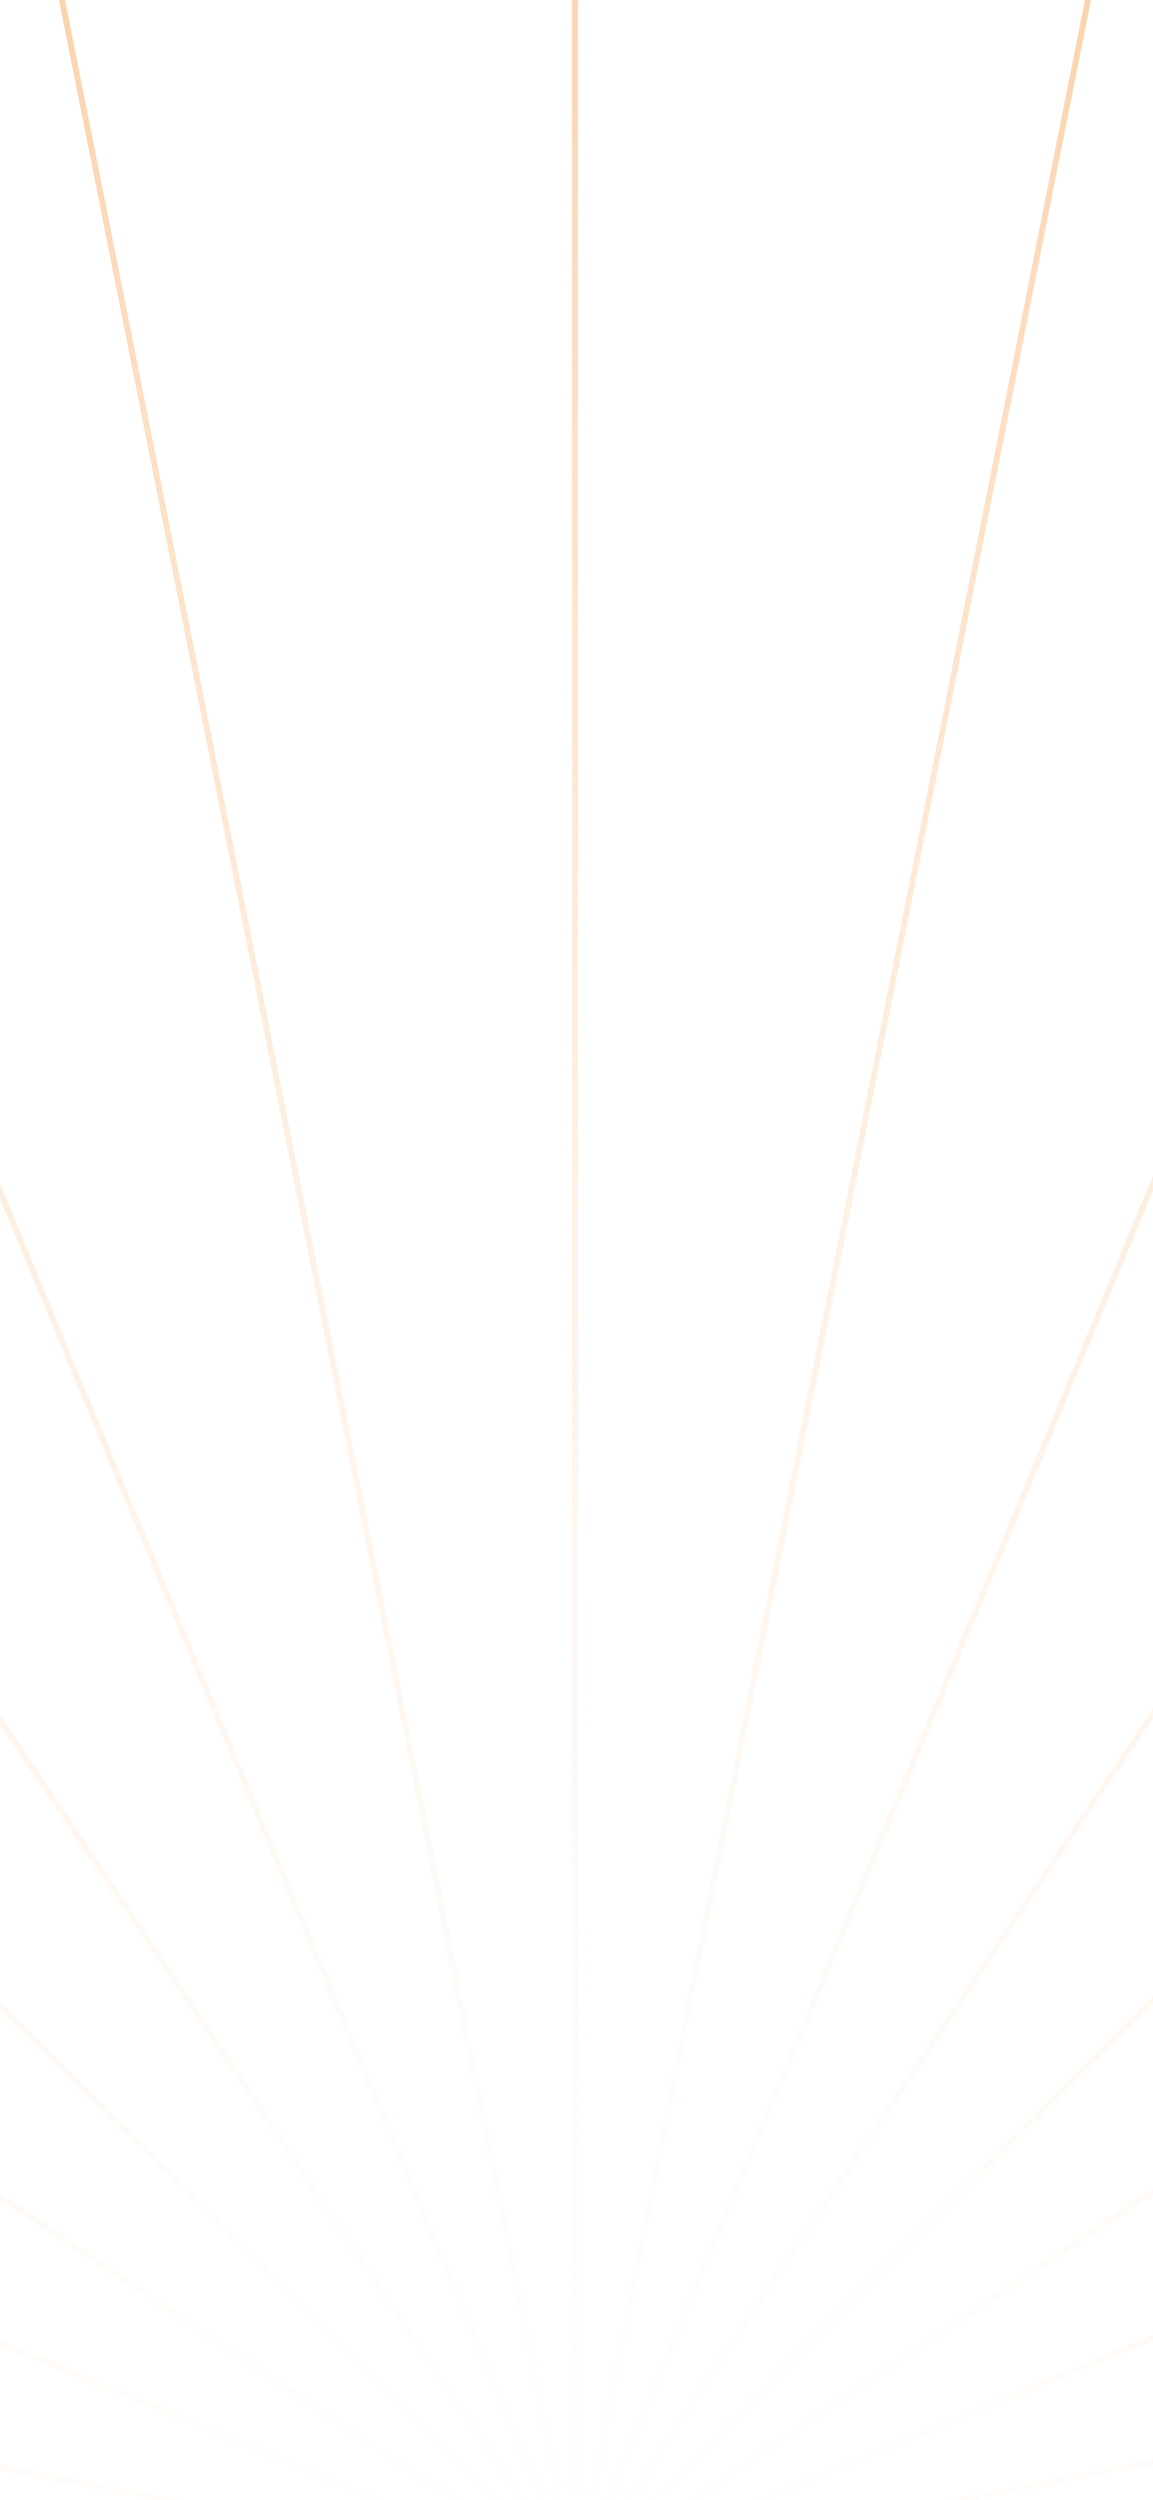 <svg width="393" height="852" viewBox="0 0 393 852" fill="none" xmlns="http://www.w3.org/2000/svg">
<line x1="-1108.62" y1="1137.68" x2="1502.23" y2="618.354" stroke="url(#paint0_linear_4923_8823)" stroke-width="2"/>
<line x1="-1033.07" y1="1387.43" x2="1426.3" y2="368.724" stroke="url(#paint1_linear_4923_8823)" stroke-width="2"/>
<line x1="-910.241" y1="1617.63" x2="1303.13" y2="138.704" stroke="url(#paint2_linear_4923_8823)" stroke-width="2"/>
<line x1="-744.867" y1="1819.45" x2="1137.45" y2="-62.866" stroke="url(#paint3_linear_4923_8823)" stroke-width="2"/>
<line x1="-543.296" y1="1985.13" x2="935.632" y2="-228.242" stroke="url(#paint4_linear_4923_8823)" stroke-width="2"/>
<line x1="-313.275" y1="2108.3" x2="705.428" y2="-351.066" stroke="url(#paint5_linear_4923_8823)" stroke-width="2"/>
<line x1="-63.647" y1="2184.23" x2="455.684" y2="-426.62" stroke="url(#paint6_linear_4923_8823)" stroke-width="2"/>
<line x1="196" y1="2210" x2="196" y2="-452" stroke="url(#paint7_linear_4923_8823)" stroke-width="2"/>
<line x1="455.683" y1="2184.62" x2="-63.647" y2="-426.23" stroke="url(#paint8_linear_4923_8823)" stroke-width="2"/>
<line x1="705.428" y1="2109.07" x2="-313.276" y2="-350.301" stroke="url(#paint9_linear_4923_8823)" stroke-width="2"/>
<line x1="935.633" y1="1986.24" x2="-543.295" y2="-227.13" stroke="url(#paint10_linear_4923_8823)" stroke-width="2"/>
<line x1="1137.45" y1="1820.87" x2="-744.865" y2="-61.452" stroke="url(#paint11_linear_4923_8823)" stroke-width="2"/>
<line x1="1303.13" y1="1619.3" x2="-910.242" y2="140.367" stroke="url(#paint12_linear_4923_8823)" stroke-width="2"/>
<line x1="1426.3" y1="1389.28" x2="-1033.07" y2="370.572" stroke="url(#paint13_linear_4923_8823)" stroke-width="2"/>
<line x1="1502.23" y1="1139.65" x2="-1108.62" y2="620.315" stroke="url(#paint14_linear_4923_8823)" stroke-width="2"/>
<line x1="1502.62" y1="620.316" x2="-1108.23" y2="1139.65" stroke="url(#paint15_linear_4923_8823)" stroke-width="2"/>
<line x1="1427.07" y1="370.572" x2="-1032.3" y2="1389.28" stroke="url(#paint16_linear_4923_8823)" stroke-width="2"/>
<line x1="1304.24" y1="140.368" x2="-909.131" y2="1619.3" stroke="url(#paint17_linear_4923_8823)" stroke-width="2"/>
<line x1="1138.87" y1="-61.452" x2="-743.451" y2="1820.87" stroke="url(#paint18_linear_4923_8823)" stroke-width="2"/>
<line x1="937.296" y1="-227.13" x2="-541.632" y2="1986.24" stroke="url(#paint19_linear_4923_8823)" stroke-width="2"/>
<line x1="707.275" y1="-350.301" x2="-311.428" y2="2109.07" stroke="url(#paint20_linear_4923_8823)" stroke-width="2"/>
<line x1="457.645" y1="-426.231" x2="-61.686" y2="2184.62" stroke="url(#paint21_linear_4923_8823)" stroke-width="2"/>
<line x1="198" y1="-452" x2="198" y2="2210" stroke="url(#paint22_linear_4923_8823)" stroke-width="2"/>
<line x1="-61.685" y1="-426.621" x2="457.645" y2="2184.23" stroke="url(#paint23_linear_4923_8823)" stroke-width="2"/>
<line x1="-311.428" y1="-351.066" x2="707.276" y2="2108.3" stroke="url(#paint24_linear_4923_8823)" stroke-width="2"/>
<line x1="-541.633" y1="-228.241" x2="937.295" y2="1985.13" stroke="url(#paint25_linear_4923_8823)" stroke-width="2"/>
<line x1="-743.453" y1="-62.866" x2="1138.87" y2="1819.45" stroke="url(#paint26_linear_4923_8823)" stroke-width="2"/>
<line x1="-909.13" y1="138.705" x2="1304.24" y2="1617.63" stroke="url(#paint27_linear_4923_8823)" stroke-width="2"/>
<line x1="-1032.3" y1="368.725" x2="1427.07" y2="1387.43" stroke="url(#paint28_linear_4923_8823)" stroke-width="2"/>
<line x1="-1108.23" y1="618.354" x2="1502.62" y2="1137.68" stroke="url(#paint29_linear_4923_8823)" stroke-width="2"/>
<defs>
<linearGradient id="paint0_linear_4923_8823" x1="-1108.33" y1="1139.16" x2="1502.52" y2="619.825" gradientUnits="userSpaceOnUse">
<stop offset="0.47" stop-color="#FFFCFB" stop-opacity="0"/>
<stop offset="1" stop-color="#FAA455"/>
</linearGradient>
<linearGradient id="paint1_linear_4923_8823" x1="-1032.49" y1="1388.81" x2="1426.88" y2="370.11" gradientUnits="userSpaceOnUse">
<stop offset="0.47" stop-color="#FFFCFB" stop-opacity="0"/>
<stop offset="1" stop-color="#FAA455"/>
</linearGradient>
<linearGradient id="paint2_linear_4923_8823" x1="-909.408" y1="1618.88" x2="1303.96" y2="139.952" gradientUnits="userSpaceOnUse">
<stop offset="0.47" stop-color="#FFFCFB" stop-opacity="0"/>
<stop offset="1" stop-color="#FAA455"/>
</linearGradient>
<linearGradient id="paint3_linear_4923_8823" x1="-743.807" y1="1820.51" x2="1138.51" y2="-61.806" gradientUnits="userSpaceOnUse">
<stop offset="0.47" stop-color="#FFFCFB" stop-opacity="0"/>
<stop offset="1" stop-color="#FAA455"/>
</linearGradient>
<linearGradient id="paint4_linear_4923_8823" x1="-542.049" y1="1985.96" x2="936.879" y2="-227.408" gradientUnits="userSpaceOnUse">
<stop offset="0.47" stop-color="#FFFCFB" stop-opacity="0"/>
<stop offset="1" stop-color="#FAA455"/>
</linearGradient>
<linearGradient id="paint5_linear_4923_8823" x1="-311.89" y1="2108.87" x2="706.814" y2="-350.492" gradientUnits="userSpaceOnUse">
<stop offset="0.47" stop-color="#FFFCFB" stop-opacity="0"/>
<stop offset="1" stop-color="#FAA455"/>
</linearGradient>
<linearGradient id="paint6_linear_4923_8823" x1="-62.176" y1="2184.52" x2="457.155" y2="-426.328" gradientUnits="userSpaceOnUse">
<stop offset="0.47" stop-color="#FFFCFB" stop-opacity="0"/>
<stop offset="1" stop-color="#FAA455"/>
</linearGradient>
<linearGradient id="paint7_linear_4923_8823" x1="197.5" y1="2210" x2="197.5" y2="-452" gradientUnits="userSpaceOnUse">
<stop offset="0.47" stop-color="#FFFCFB" stop-opacity="0"/>
<stop offset="1" stop-color="#FAA455"/>
</linearGradient>
<linearGradient id="paint8_linear_4923_8823" x1="457.154" y1="2184.33" x2="-62.176" y2="-426.523" gradientUnits="userSpaceOnUse">
<stop offset="0.47" stop-color="#FFFCFB" stop-opacity="0"/>
<stop offset="1" stop-color="#FAA455"/>
</linearGradient>
<linearGradient id="paint9_linear_4923_8823" x1="706.814" y1="2108.49" x2="-311.89" y2="-350.875" gradientUnits="userSpaceOnUse">
<stop offset="0.47" stop-color="#FFFCFB" stop-opacity="0"/>
<stop offset="1" stop-color="#FAA455"/>
</linearGradient>
<linearGradient id="paint10_linear_4923_8823" x1="936.881" y1="1985.41" x2="-542.047" y2="-227.964" gradientUnits="userSpaceOnUse">
<stop offset="0.47" stop-color="#FFFCFB" stop-opacity="0"/>
<stop offset="1" stop-color="#FAA455"/>
</linearGradient>
<linearGradient id="paint11_linear_4923_8823" x1="1138.51" y1="1819.81" x2="-743.805" y2="-62.513" gradientUnits="userSpaceOnUse">
<stop offset="0.47" stop-color="#FFFCFB" stop-opacity="0"/>
<stop offset="1" stop-color="#FAA455"/>
</linearGradient>
<linearGradient id="paint12_linear_4923_8823" x1="1303.96" y1="1618.05" x2="-909.409" y2="139.12" gradientUnits="userSpaceOnUse">
<stop offset="0.47" stop-color="#FFFCFB" stop-opacity="0"/>
<stop offset="1" stop-color="#FAA455"/>
</linearGradient>
<linearGradient id="paint13_linear_4923_8823" x1="1426.87" y1="1387.89" x2="-1032.49" y2="369.186" gradientUnits="userSpaceOnUse">
<stop offset="0.47" stop-color="#FFFCFB" stop-opacity="0"/>
<stop offset="1" stop-color="#FAA455"/>
</linearGradient>
<linearGradient id="paint14_linear_4923_8823" x1="1502.52" y1="1138.17" x2="-1108.33" y2="618.844" gradientUnits="userSpaceOnUse">
<stop offset="0.47" stop-color="#FFFCFB" stop-opacity="0"/>
<stop offset="1" stop-color="#FAA455"/>
</linearGradient>
<linearGradient id="paint15_linear_4923_8823" x1="1502.33" y1="618.845" x2="-1108.52" y2="1138.18" gradientUnits="userSpaceOnUse">
<stop offset="0.47" stop-color="#FFFCFB" stop-opacity="0"/>
<stop offset="1" stop-color="#FAA455"/>
</linearGradient>
<linearGradient id="paint16_linear_4923_8823" x1="1426.49" y1="369.186" x2="-1032.88" y2="1387.89" gradientUnits="userSpaceOnUse">
<stop offset="0.47" stop-color="#FFFCFB" stop-opacity="0"/>
<stop offset="1" stop-color="#FAA455"/>
</linearGradient>
<linearGradient id="paint17_linear_4923_8823" x1="1303.41" y1="139.12" x2="-909.964" y2="1618.05" gradientUnits="userSpaceOnUse">
<stop offset="0.47" stop-color="#FFFCFB" stop-opacity="0"/>
<stop offset="1" stop-color="#FAA455"/>
</linearGradient>
<linearGradient id="paint18_linear_4923_8823" x1="1137.81" y1="-62.513" x2="-744.512" y2="1819.81" gradientUnits="userSpaceOnUse">
<stop offset="0.47" stop-color="#FFFCFB" stop-opacity="0"/>
<stop offset="1" stop-color="#FAA455"/>
</linearGradient>
<linearGradient id="paint19_linear_4923_8823" x1="936.049" y1="-227.963" x2="-542.879" y2="1985.41" gradientUnits="userSpaceOnUse">
<stop offset="0.47" stop-color="#FFFCFB" stop-opacity="0"/>
<stop offset="1" stop-color="#FAA455"/>
</linearGradient>
<linearGradient id="paint20_linear_4923_8823" x1="705.89" y1="-350.875" x2="-312.814" y2="2108.49" gradientUnits="userSpaceOnUse">
<stop offset="0.47" stop-color="#FFFCFB" stop-opacity="0"/>
<stop offset="1" stop-color="#FAA455"/>
</linearGradient>
<linearGradient id="paint21_linear_4923_8823" x1="456.174" y1="-426.523" x2="-63.157" y2="2184.33" gradientUnits="userSpaceOnUse">
<stop offset="0.47" stop-color="#FFFCFB" stop-opacity="0"/>
<stop offset="1" stop-color="#FAA455"/>
</linearGradient>
<linearGradient id="paint22_linear_4923_8823" x1="196.5" y1="-452" x2="196.5" y2="2210" gradientUnits="userSpaceOnUse">
<stop offset="0.47" stop-color="#FFFCFB" stop-opacity="0"/>
<stop offset="1" stop-color="#FAA455"/>
</linearGradient>
<linearGradient id="paint23_linear_4923_8823" x1="-63.156" y1="-426.328" x2="456.174" y2="2184.52" gradientUnits="userSpaceOnUse">
<stop offset="0.47" stop-color="#FFFCFB" stop-opacity="0"/>
<stop offset="1" stop-color="#FAA455"/>
</linearGradient>
<linearGradient id="paint24_linear_4923_8823" x1="-312.814" y1="-350.492" x2="705.89" y2="2108.88" gradientUnits="userSpaceOnUse">
<stop offset="0.47" stop-color="#FFFCFB" stop-opacity="0"/>
<stop offset="1" stop-color="#FAA455"/>
</linearGradient>
<linearGradient id="paint25_linear_4923_8823" x1="-542.881" y1="-227.408" x2="936.047" y2="1985.96" gradientUnits="userSpaceOnUse">
<stop offset="0.47" stop-color="#FFFCFB" stop-opacity="0"/>
<stop offset="1" stop-color="#FAA455"/>
</linearGradient>
<linearGradient id="paint26_linear_4923_8823" x1="-744.514" y1="-61.806" x2="1137.8" y2="1820.51" gradientUnits="userSpaceOnUse">
<stop offset="0.47" stop-color="#FFFCFB" stop-opacity="0"/>
<stop offset="1" stop-color="#FAA455"/>
</linearGradient>
<linearGradient id="paint27_linear_4923_8823" x1="-909.963" y1="139.952" x2="1303.41" y2="1618.88" gradientUnits="userSpaceOnUse">
<stop offset="0.47" stop-color="#FFFCFB" stop-opacity="0"/>
<stop offset="1" stop-color="#FAA455"/>
</linearGradient>
<linearGradient id="paint28_linear_4923_8823" x1="-1032.87" y1="370.11" x2="1426.49" y2="1388.81" gradientUnits="userSpaceOnUse">
<stop offset="0.47" stop-color="#FFFCFB" stop-opacity="0"/>
<stop offset="1" stop-color="#FAA455"/>
</linearGradient>
<linearGradient id="paint29_linear_4923_8823" x1="-1108.52" y1="619.825" x2="1502.33" y2="1139.16" gradientUnits="userSpaceOnUse">
<stop offset="0.47" stop-color="#FFFCFB" stop-opacity="0"/>
<stop offset="1" stop-color="#FAA455"/>
</linearGradient>
</defs>
</svg>
